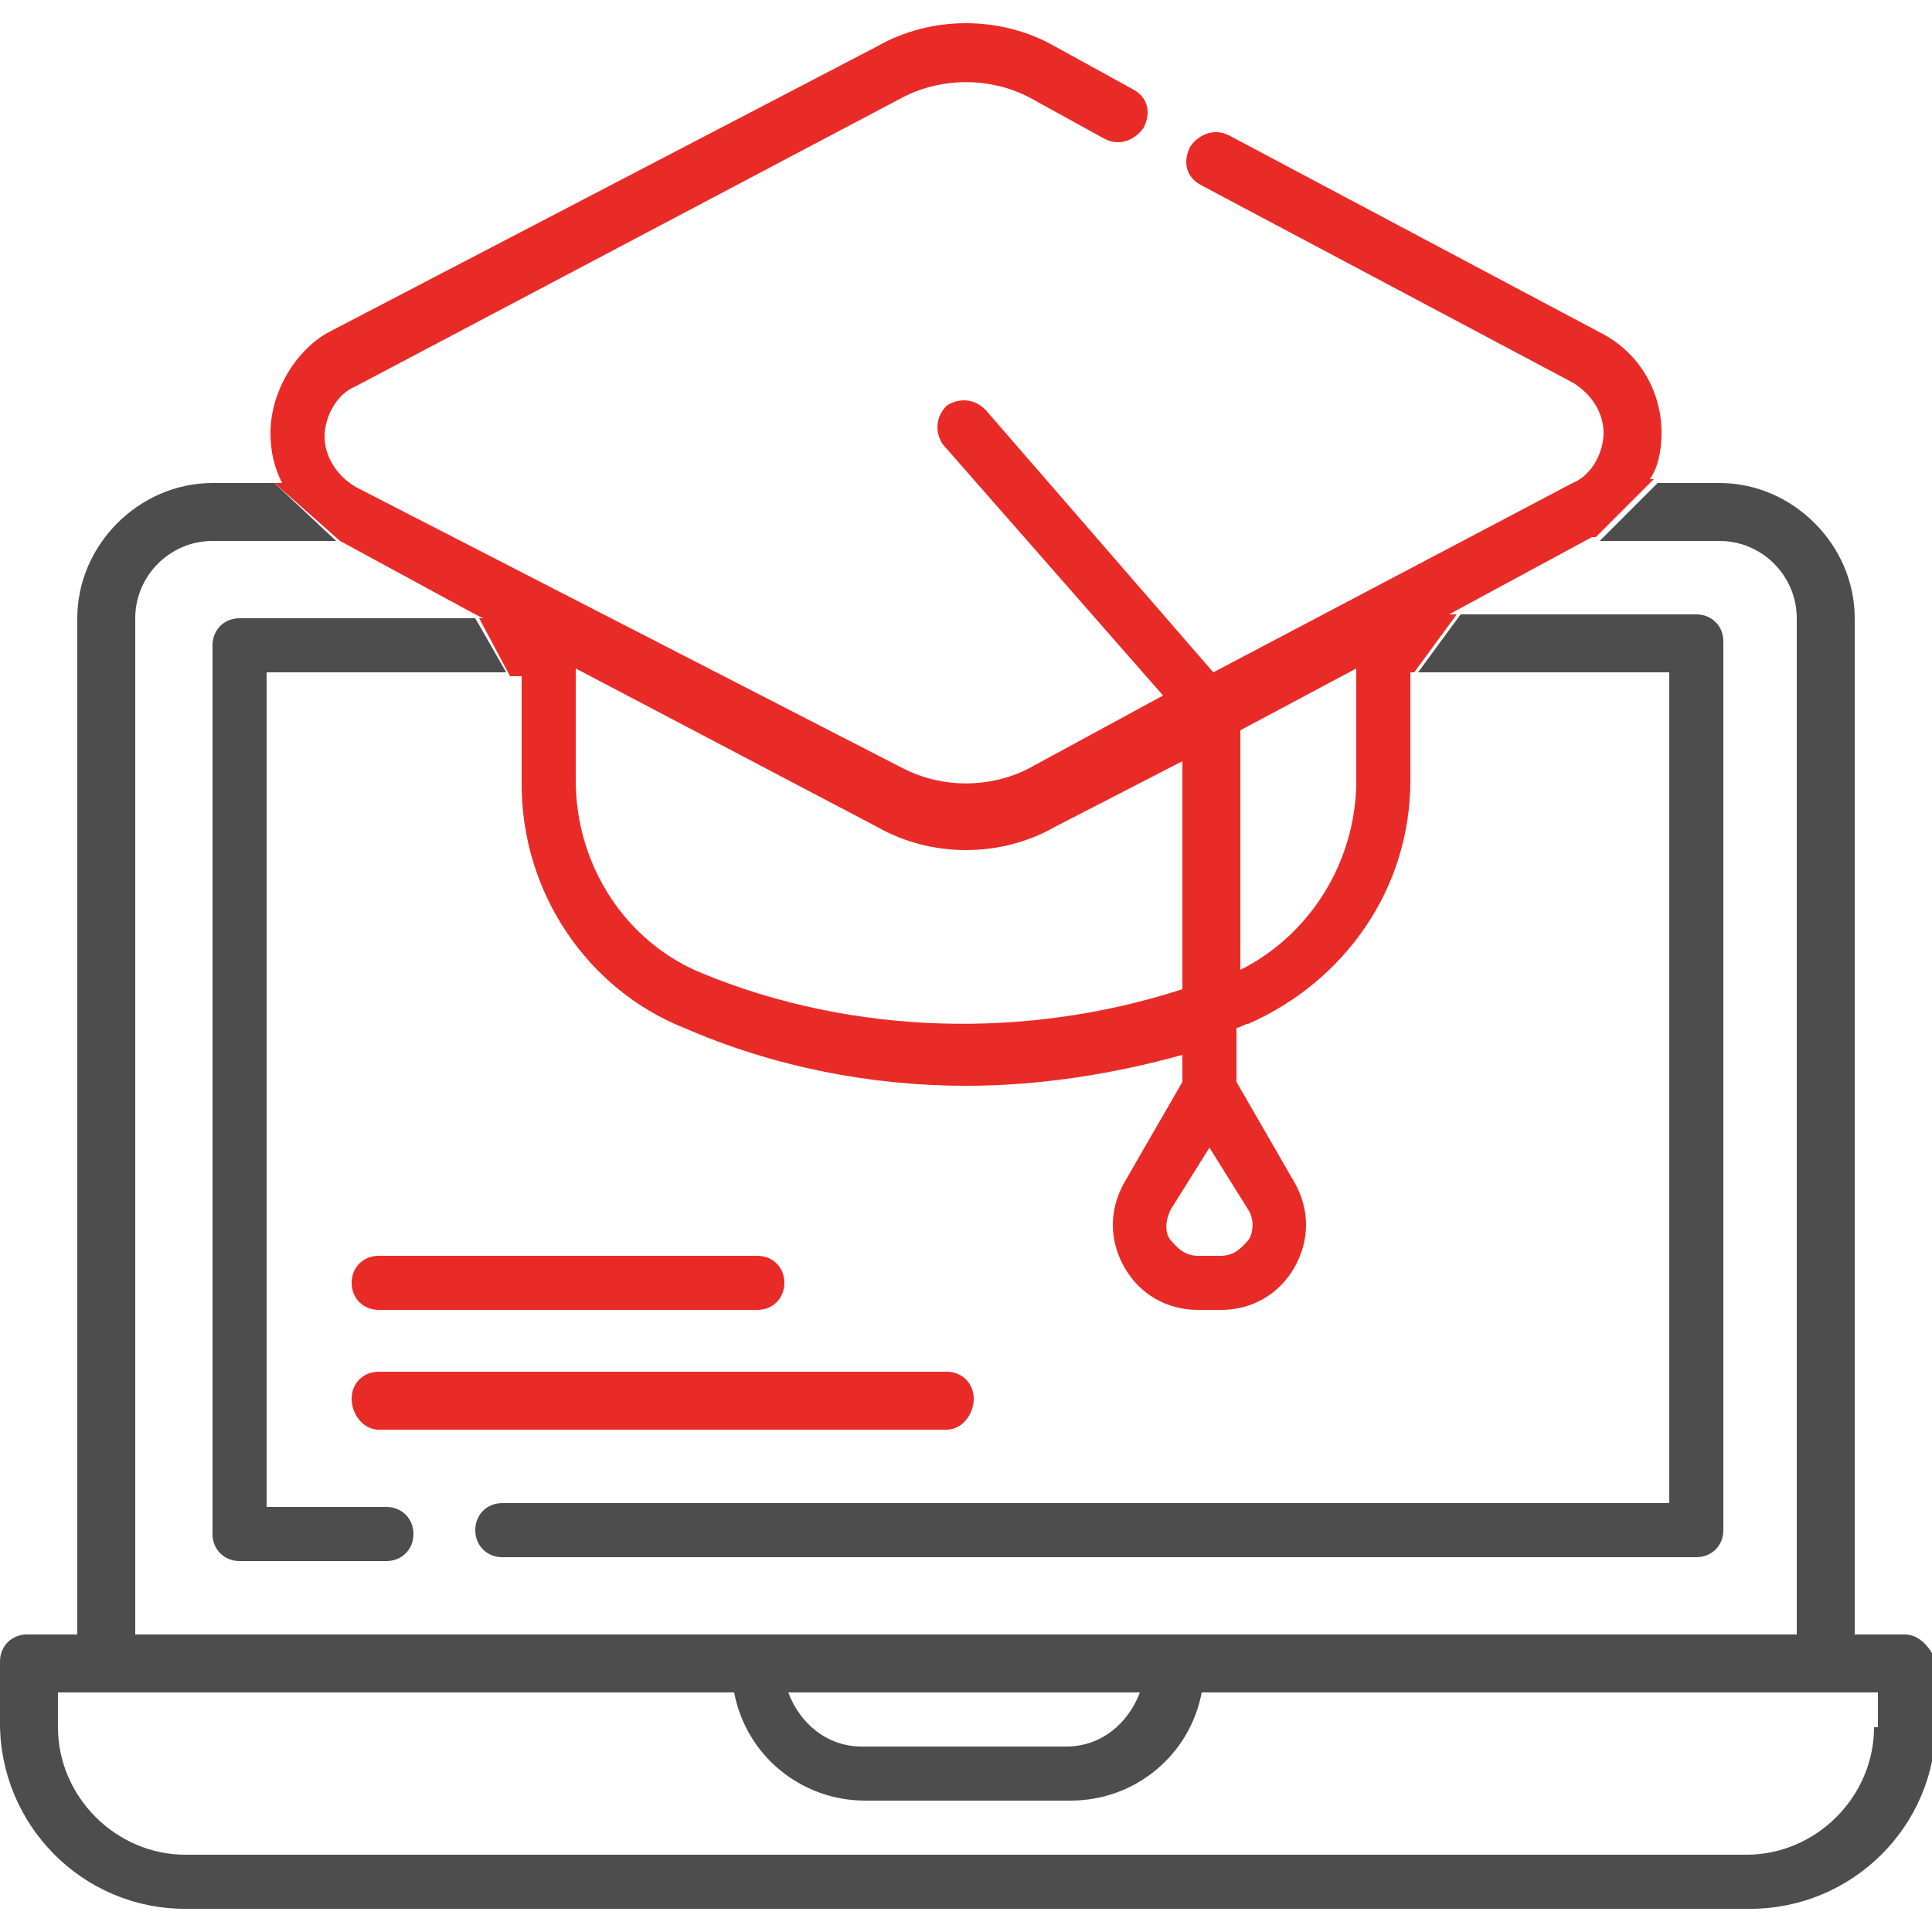 <?xml version="1.0" encoding="utf-8"?>
<!-- Generator: Adobe Illustrator 25.4.1, SVG Export Plug-In . SVG Version: 6.00 Build 0)  -->
<svg version="1.1" id="Capa_1" xmlns="http://www.w3.org/2000/svg" xmlns:xlink="http://www.w3.org/1999/xlink" x="0px" y="0px"
	 width="50px" height="50px" viewBox="0 0 50 50" style="enable-background:new 0 0 50 50;" xml:space="preserve">
<style type="text/css">
	.st0{fill:#4D4D4D;}
	.st1{fill:#E92B27;}
	.st2{fill:none;}
</style>
<path class="st0" d="M49.3,42.3H48V16c0-1.9-1.6-3.5-3.5-3.5h-1.6c-0.3,0.3-1.2,1.2-1.5,1.5h3.1c1.1,0,2,0.9,2,2v26.3h-43V16
	c0-1.1,0.9-2,2-2h3.2l-1.6-1.5H5.5C3.6,12.5,2,14.1,2,16v26.3H0.7c-0.4,0-0.7,0.3-0.7,0.7v1.6c0,2.6,2.1,4.8,4.8,4.8h40.5
	c2.6,0,4.8-2.1,4.8-4.8v-1.6C50,42.7,49.7,42.3,49.3,42.3z M29.5,43.8c-0.3,0.8-1,1.4-1.9,1.4h-5.3c-0.9,0-1.6-0.6-1.9-1.4H29.5z
	 M48.5,44.7c0,1.8-1.5,3.3-3.3,3.3H4.8c-1.8,0-3.3-1.5-3.3-3.3v-0.9h1.3c0,0,0,0,0,0H19c0.3,1.6,1.7,2.8,3.4,2.8h5.3
	c1.7,0,3.1-1.2,3.4-2.8h16.2c0,0,0,0,0,0h1.3V44.7z M43.1,38.9H13c-0.4,0-0.7,0.3-0.7,0.7c0,0.4,0.3,0.7,0.7,0.7h30.9
	c0.4,0,0.7-0.3,0.7-0.7v-23c0-0.4-0.3-0.7-0.7-0.7h-6.1l-1.1,1.5h6.5V38.9z M5.5,16.7v23c0,0.4,0.3,0.7,0.7,0.7H10
	c0.4,0,0.7-0.3,0.7-0.7c0-0.4-0.3-0.7-0.7-0.7H6.9V17.4h6.2L12.3,16H6.2C5.8,16,5.5,16.3,5.5,16.7z"/>
<path class="st1" d="M43,11.2c0-1.1-0.6-2.1-1.6-2.6l-9.6-5.1c-0.4-0.2-0.8,0-1,0.3c-0.2,0.4-0.1,0.8,0.3,1l9.6,5.1
	c0.5,0.3,0.8,0.8,0.8,1.3s-0.3,1.1-0.8,1.3l-9.3,4.9l-5.9-6.8c-0.3-0.3-0.7-0.3-1-0.1c-0.3,0.3-0.3,0.7-0.1,1l5.7,6.5l-3.5,1.9
	c-1,0.5-2.2,0.5-3.2,0L9.2,12.6c-0.5-0.3-0.8-0.8-0.8-1.3s0.3-1.1,0.8-1.3l14.2-7.5c1-0.5,2.2-0.5,3.2,0l2,1.1c0.4,0.2,0.8,0,1-0.3
	c0.2-0.4,0.1-0.8-0.3-1l-2-1.1c-1.4-0.8-3.2-0.8-4.6,0L8.5,8.6C7.6,9.1,7,10.2,7,11.2c0,0.5,0.1,0.9,0.3,1.3H7.1L8.8,14l3.5,1.9
	l0.2,0.1h-0.1l0.8,1.5h0.3v2.8c0,2.8,1.7,5.3,4.2,6.3c2.3,1,4.8,1.5,7.3,1.5c1.9,0,3.8-0.3,5.6-0.8V28l-1.5,2.6
	c-0.4,0.7-0.4,1.5,0,2.2c0.4,0.7,1.1,1.1,1.9,1.1h0.6c0.8,0,1.5-0.4,1.9-1.1c0.4-0.7,0.4-1.5,0-2.2L32,28v-1.4
	c0.1,0,0.2-0.1,0.3-0.1c2.5-1.1,4.2-3.5,4.2-6.3v-2.8h0.1l1.1-1.5h-0.2l3.7-2h0.1c0.3-0.3,1.2-1.2,1.5-1.5h-0.1
	C42.9,12.1,43,11.7,43,11.2z M18.2,25.2c-2-0.8-3.3-2.8-3.3-5v-2.9l7.8,4.1c0.7,0.4,1.5,0.6,2.3,0.6s1.6-0.2,2.3-0.6l3.3-1.7v5.9
	C26.6,26.9,22.1,26.8,18.2,25.2z M32.3,31.3c0.2,0.3,0.1,0.7,0,0.8c-0.1,0.1-0.3,0.4-0.7,0.4H31c-0.4,0-0.6-0.3-0.7-0.4
	c-0.1-0.1-0.2-0.4,0-0.8l1-1.6L32.3,31.3z M35.1,20.2c0,2.1-1.2,4-3,4.9v-6.2l3-1.6V20.2z"/>
<path class="st1" d="M25.2,36.2c0-0.4-0.3-0.7-0.7-0.7H9.8c-0.4,0-0.7,0.3-0.7,0.7S9.4,37,9.8,37h14.7C24.9,37,25.2,36.6,25.2,36.2z
	"/>
<path class="st1" d="M9.8,33.9h9.8c0.4,0,0.7-0.3,0.7-0.7s-0.3-0.7-0.7-0.7H9.8c-0.4,0-0.7,0.3-0.7,0.7S9.4,33.9,9.8,33.9z"/>
<line class="st2" x1="13.3" y1="17.7" x2="13.2" y2="17.4"/>
<line class="st2" x1="12.3" y1="16" x2="12.3" y2="15.9"/>
<line class="st2" x1="36.6" y1="17.4" x2="36.6" y2="17.5"/>
<path class="st2" d="M37.8,16l3.5-1.8c0,0,0,0,0.1-0.1"/>
<path class="st2" d="M43,12.4c0,0,0,0-0.1,0.1"/>
</svg>

